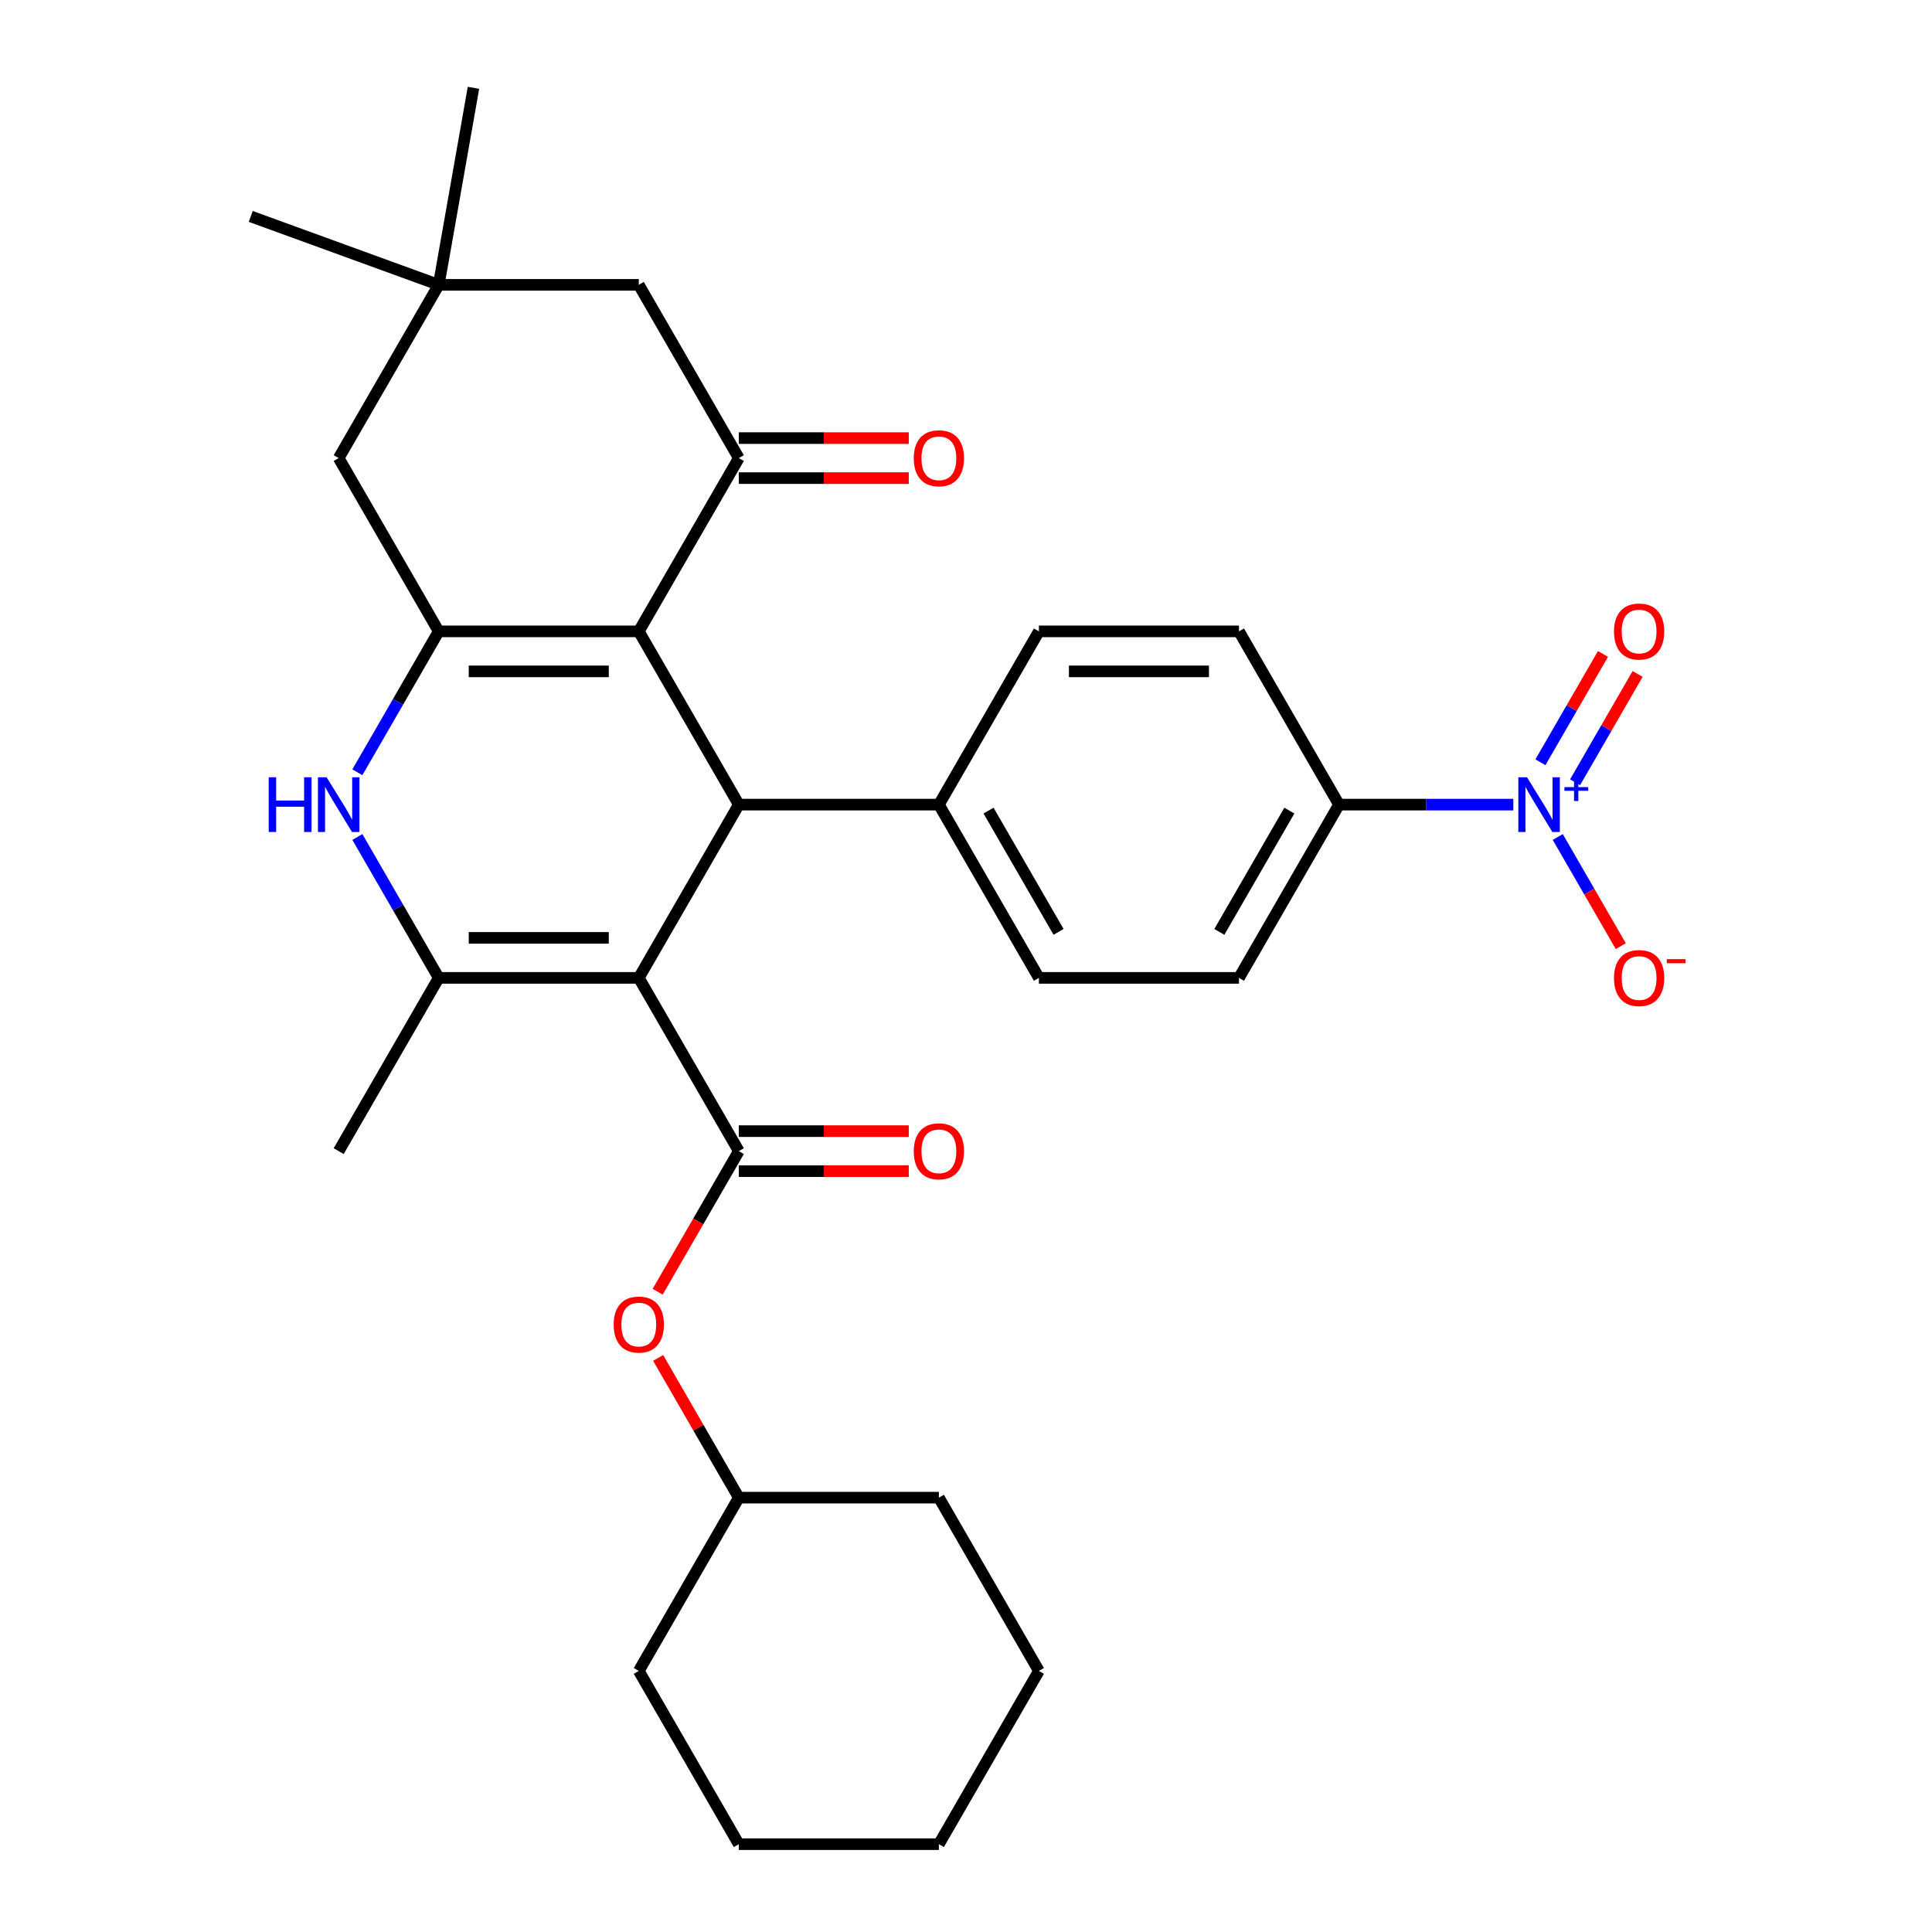 <?xml version='1.0' encoding='iso-8859-1'?>
<svg version='1.1' baseProfile='full'
              xmlns='http://www.w3.org/2000/svg'
                      xmlns:rdkit='http://www.rdkit.org/xml'
                      xmlns:xlink='http://www.w3.org/1999/xlink'
                  xml:space='preserve'
width='1000px' height='1000px' viewBox='0 0 1000 1000'>
<!-- END OF HEADER -->
<rect style='opacity:1.0;fill:#FFFFFF;stroke:none' width='1000' height='1000' x='0' y='0'> </rect>
<path class='bond-2' d='M 330.636,506.15 L 227.083,506.15' style='fill:none;fill-rule:evenodd;stroke:#000000;stroke-width:6px;stroke-linecap:butt;stroke-linejoin:miter;stroke-opacity:1' />
<path class='bond-2' d='M 315.103,485.44 L 242.616,485.44' style='fill:none;fill-rule:evenodd;stroke:#000000;stroke-width:6px;stroke-linecap:butt;stroke-linejoin:miter;stroke-opacity:1' />
<path class='bond-3' d='M 330.636,506.15 L 382.412,416.471' style='fill:none;fill-rule:evenodd;stroke:#000000;stroke-width:6px;stroke-linecap:butt;stroke-linejoin:miter;stroke-opacity:1' />
<path class='bond-4' d='M 330.636,506.15 L 382.412,595.829' style='fill:none;fill-rule:evenodd;stroke:#000000;stroke-width:6px;stroke-linecap:butt;stroke-linejoin:miter;stroke-opacity:1' />
<path class='bond-0' d='M 330.636,326.792 L 382.412,416.471' style='fill:none;fill-rule:evenodd;stroke:#000000;stroke-width:6px;stroke-linecap:butt;stroke-linejoin:miter;stroke-opacity:1' />
<path class='bond-1' d='M 330.636,326.792 L 227.083,326.792' style='fill:none;fill-rule:evenodd;stroke:#000000;stroke-width:6px;stroke-linecap:butt;stroke-linejoin:miter;stroke-opacity:1' />
<path class='bond-1' d='M 315.103,347.502 L 242.616,347.502' style='fill:none;fill-rule:evenodd;stroke:#000000;stroke-width:6px;stroke-linecap:butt;stroke-linejoin:miter;stroke-opacity:1' />
<path class='bond-6' d='M 330.636,326.792 L 382.412,237.113' style='fill:none;fill-rule:evenodd;stroke:#000000;stroke-width:6px;stroke-linecap:butt;stroke-linejoin:miter;stroke-opacity:1' />
<path class='bond-9' d='M 227.083,326.792 L 175.307,237.113' style='fill:none;fill-rule:evenodd;stroke:#000000;stroke-width:6px;stroke-linecap:butt;stroke-linejoin:miter;stroke-opacity:1' />
<path class='bond-31' d='M 227.083,326.792 L 206.03,363.257' style='fill:none;fill-rule:evenodd;stroke:#000000;stroke-width:6px;stroke-linecap:butt;stroke-linejoin:miter;stroke-opacity:1' />
<path class='bond-31' d='M 206.03,363.257 L 184.977,399.722' style='fill:none;fill-rule:evenodd;stroke:#0000FF;stroke-width:6px;stroke-linecap:butt;stroke-linejoin:miter;stroke-opacity:1' />
<path class='bond-5' d='M 227.083,506.15 L 206.03,469.685' style='fill:none;fill-rule:evenodd;stroke:#000000;stroke-width:6px;stroke-linecap:butt;stroke-linejoin:miter;stroke-opacity:1' />
<path class='bond-5' d='M 206.03,469.685 L 184.977,433.22' style='fill:none;fill-rule:evenodd;stroke:#0000FF;stroke-width:6px;stroke-linecap:butt;stroke-linejoin:miter;stroke-opacity:1' />
<path class='bond-22' d='M 227.083,506.15 L 175.307,595.829' style='fill:none;fill-rule:evenodd;stroke:#000000;stroke-width:6px;stroke-linecap:butt;stroke-linejoin:miter;stroke-opacity:1' />
<path class='bond-13' d='M 382.412,416.471 L 485.964,416.471' style='fill:none;fill-rule:evenodd;stroke:#000000;stroke-width:6px;stroke-linecap:butt;stroke-linejoin:miter;stroke-opacity:1' />
<path class='bond-8' d='M 382.412,595.829 L 361.405,632.214' style='fill:none;fill-rule:evenodd;stroke:#000000;stroke-width:6px;stroke-linecap:butt;stroke-linejoin:miter;stroke-opacity:1' />
<path class='bond-8' d='M 361.405,632.214 L 340.398,668.599' style='fill:none;fill-rule:evenodd;stroke:#FF0000;stroke-width:6px;stroke-linecap:butt;stroke-linejoin:miter;stroke-opacity:1' />
<path class='bond-16' d='M 382.412,606.184 L 426.394,606.184' style='fill:none;fill-rule:evenodd;stroke:#000000;stroke-width:6px;stroke-linecap:butt;stroke-linejoin:miter;stroke-opacity:1' />
<path class='bond-16' d='M 426.394,606.184 L 470.376,606.184' style='fill:none;fill-rule:evenodd;stroke:#FF0000;stroke-width:6px;stroke-linecap:butt;stroke-linejoin:miter;stroke-opacity:1' />
<path class='bond-16' d='M 382.412,585.474 L 426.394,585.474' style='fill:none;fill-rule:evenodd;stroke:#000000;stroke-width:6px;stroke-linecap:butt;stroke-linejoin:miter;stroke-opacity:1' />
<path class='bond-16' d='M 426.394,585.474 L 470.376,585.474' style='fill:none;fill-rule:evenodd;stroke:#FF0000;stroke-width:6px;stroke-linecap:butt;stroke-linejoin:miter;stroke-opacity:1' />
<path class='bond-12' d='M 382.412,237.113 L 330.636,147.434' style='fill:none;fill-rule:evenodd;stroke:#000000;stroke-width:6px;stroke-linecap:butt;stroke-linejoin:miter;stroke-opacity:1' />
<path class='bond-17' d='M 382.412,247.468 L 426.394,247.468' style='fill:none;fill-rule:evenodd;stroke:#000000;stroke-width:6px;stroke-linecap:butt;stroke-linejoin:miter;stroke-opacity:1' />
<path class='bond-17' d='M 426.394,247.468 L 470.376,247.468' style='fill:none;fill-rule:evenodd;stroke:#FF0000;stroke-width:6px;stroke-linecap:butt;stroke-linejoin:miter;stroke-opacity:1' />
<path class='bond-17' d='M 382.412,226.758 L 426.394,226.758' style='fill:none;fill-rule:evenodd;stroke:#000000;stroke-width:6px;stroke-linecap:butt;stroke-linejoin:miter;stroke-opacity:1' />
<path class='bond-17' d='M 426.394,226.758 L 470.376,226.758' style='fill:none;fill-rule:evenodd;stroke:#FF0000;stroke-width:6px;stroke-linecap:butt;stroke-linejoin:miter;stroke-opacity:1' />
<path class='bond-7' d='M 783.293,416.471 L 738.181,416.471' style='fill:none;fill-rule:evenodd;stroke:#0000FF;stroke-width:6px;stroke-linecap:butt;stroke-linejoin:miter;stroke-opacity:1' />
<path class='bond-7' d='M 738.181,416.471 L 693.069,416.471' style='fill:none;fill-rule:evenodd;stroke:#000000;stroke-width:6px;stroke-linecap:butt;stroke-linejoin:miter;stroke-opacity:1' />
<path class='bond-14' d='M 806.292,433.22 L 822.603,461.472' style='fill:none;fill-rule:evenodd;stroke:#0000FF;stroke-width:6px;stroke-linecap:butt;stroke-linejoin:miter;stroke-opacity:1' />
<path class='bond-14' d='M 822.603,461.472 L 838.915,489.725' style='fill:none;fill-rule:evenodd;stroke:#FF0000;stroke-width:6px;stroke-linecap:butt;stroke-linejoin:miter;stroke-opacity:1' />
<path class='bond-15' d='M 815.26,404.9 L 831.444,376.867' style='fill:none;fill-rule:evenodd;stroke:#0000FF;stroke-width:6px;stroke-linecap:butt;stroke-linejoin:miter;stroke-opacity:1' />
<path class='bond-15' d='M 831.444,376.867 L 847.629,348.835' style='fill:none;fill-rule:evenodd;stroke:#FF0000;stroke-width:6px;stroke-linecap:butt;stroke-linejoin:miter;stroke-opacity:1' />
<path class='bond-15' d='M 797.324,394.545 L 813.508,366.512' style='fill:none;fill-rule:evenodd;stroke:#0000FF;stroke-width:6px;stroke-linecap:butt;stroke-linejoin:miter;stroke-opacity:1' />
<path class='bond-15' d='M 813.508,366.512 L 829.693,338.48' style='fill:none;fill-rule:evenodd;stroke:#FF0000;stroke-width:6px;stroke-linecap:butt;stroke-linejoin:miter;stroke-opacity:1' />
<path class='bond-23' d='M 340.652,702.857 L 361.532,739.022' style='fill:none;fill-rule:evenodd;stroke:#FF0000;stroke-width:6px;stroke-linecap:butt;stroke-linejoin:miter;stroke-opacity:1' />
<path class='bond-23' d='M 361.532,739.022 L 382.412,775.187' style='fill:none;fill-rule:evenodd;stroke:#000000;stroke-width:6px;stroke-linecap:butt;stroke-linejoin:miter;stroke-opacity:1' />
<path class='bond-33' d='M 175.307,237.113 L 227.083,147.434' style='fill:none;fill-rule:evenodd;stroke:#000000;stroke-width:6px;stroke-linecap:butt;stroke-linejoin:miter;stroke-opacity:1' />
<path class='bond-10' d='M 227.083,147.434 L 330.636,147.434' style='fill:none;fill-rule:evenodd;stroke:#000000;stroke-width:6px;stroke-linecap:butt;stroke-linejoin:miter;stroke-opacity:1' />
<path class='bond-24' d='M 227.083,147.434 L 129.776,112.017' style='fill:none;fill-rule:evenodd;stroke:#000000;stroke-width:6px;stroke-linecap:butt;stroke-linejoin:miter;stroke-opacity:1' />
<path class='bond-25' d='M 227.083,147.434 L 245.065,45.455' style='fill:none;fill-rule:evenodd;stroke:#000000;stroke-width:6px;stroke-linecap:butt;stroke-linejoin:miter;stroke-opacity:1' />
<path class='bond-11' d='M 693.069,416.471 L 641.293,506.15' style='fill:none;fill-rule:evenodd;stroke:#000000;stroke-width:6px;stroke-linecap:butt;stroke-linejoin:miter;stroke-opacity:1' />
<path class='bond-11' d='M 667.367,419.568 L 631.124,482.343' style='fill:none;fill-rule:evenodd;stroke:#000000;stroke-width:6px;stroke-linecap:butt;stroke-linejoin:miter;stroke-opacity:1' />
<path class='bond-32' d='M 693.069,416.471 L 641.293,326.792' style='fill:none;fill-rule:evenodd;stroke:#000000;stroke-width:6px;stroke-linecap:butt;stroke-linejoin:miter;stroke-opacity:1' />
<path class='bond-20' d='M 485.964,416.471 L 537.741,326.792' style='fill:none;fill-rule:evenodd;stroke:#000000;stroke-width:6px;stroke-linecap:butt;stroke-linejoin:miter;stroke-opacity:1' />
<path class='bond-21' d='M 485.964,416.471 L 537.741,506.15' style='fill:none;fill-rule:evenodd;stroke:#000000;stroke-width:6px;stroke-linecap:butt;stroke-linejoin:miter;stroke-opacity:1' />
<path class='bond-21' d='M 511.667,419.568 L 547.91,482.343' style='fill:none;fill-rule:evenodd;stroke:#000000;stroke-width:6px;stroke-linecap:butt;stroke-linejoin:miter;stroke-opacity:1' />
<path class='bond-18' d='M 641.293,326.792 L 537.741,326.792' style='fill:none;fill-rule:evenodd;stroke:#000000;stroke-width:6px;stroke-linecap:butt;stroke-linejoin:miter;stroke-opacity:1' />
<path class='bond-18' d='M 625.76,347.502 L 553.274,347.502' style='fill:none;fill-rule:evenodd;stroke:#000000;stroke-width:6px;stroke-linecap:butt;stroke-linejoin:miter;stroke-opacity:1' />
<path class='bond-19' d='M 641.293,506.15 L 537.741,506.15' style='fill:none;fill-rule:evenodd;stroke:#000000;stroke-width:6px;stroke-linecap:butt;stroke-linejoin:miter;stroke-opacity:1' />
<path class='bond-26' d='M 382.412,775.187 L 330.636,864.866' style='fill:none;fill-rule:evenodd;stroke:#000000;stroke-width:6px;stroke-linecap:butt;stroke-linejoin:miter;stroke-opacity:1' />
<path class='bond-27' d='M 382.412,775.187 L 485.964,775.187' style='fill:none;fill-rule:evenodd;stroke:#000000;stroke-width:6px;stroke-linecap:butt;stroke-linejoin:miter;stroke-opacity:1' />
<path class='bond-29' d='M 330.636,864.866 L 382.412,954.545' style='fill:none;fill-rule:evenodd;stroke:#000000;stroke-width:6px;stroke-linecap:butt;stroke-linejoin:miter;stroke-opacity:1' />
<path class='bond-28' d='M 485.964,775.187 L 537.741,864.866' style='fill:none;fill-rule:evenodd;stroke:#000000;stroke-width:6px;stroke-linecap:butt;stroke-linejoin:miter;stroke-opacity:1' />
<path class='bond-30' d='M 537.741,864.866 L 485.964,954.545' style='fill:none;fill-rule:evenodd;stroke:#000000;stroke-width:6px;stroke-linecap:butt;stroke-linejoin:miter;stroke-opacity:1' />
<path class='bond-34' d='M 382.412,954.545 L 485.964,954.545' style='fill:none;fill-rule:evenodd;stroke:#000000;stroke-width:6px;stroke-linecap:butt;stroke-linejoin:miter;stroke-opacity:1' />
<path  class='atom-6' d='M 139.087 402.311
L 142.927 402.311
L 142.927 414.351
L 157.407 414.351
L 157.407 402.311
L 161.247 402.311
L 161.247 430.631
L 157.407 430.631
L 157.407 417.551
L 142.927 417.551
L 142.927 430.631
L 139.087 430.631
L 139.087 402.311
' fill='#0000FF'/>
<path  class='atom-6' d='M 169.047 402.311
L 178.327 417.311
Q 179.247 418.791, 180.727 421.471
Q 182.207 424.151, 182.287 424.311
L 182.287 402.311
L 186.047 402.311
L 186.047 430.631
L 182.167 430.631
L 172.207 414.231
Q 171.047 412.311, 169.807 410.111
Q 168.607 407.911, 168.247 407.231
L 168.247 430.631
L 164.567 430.631
L 164.567 402.311
L 169.047 402.311
' fill='#0000FF'/>
<path  class='atom-8' d='M 790.362 402.311
L 799.642 417.311
Q 800.562 418.791, 802.042 421.471
Q 803.522 424.151, 803.602 424.311
L 803.602 402.311
L 807.362 402.311
L 807.362 430.631
L 803.482 430.631
L 793.522 414.231
Q 792.362 412.311, 791.122 410.111
Q 789.922 407.911, 789.562 407.231
L 789.562 430.631
L 785.882 430.631
L 785.882 402.311
L 790.362 402.311
' fill='#0000FF'/>
<path  class='atom-8' d='M 809.738 407.416
L 814.727 407.416
L 814.727 402.162
L 816.945 402.162
L 816.945 407.416
L 822.067 407.416
L 822.067 409.317
L 816.945 409.317
L 816.945 414.597
L 814.727 414.597
L 814.727 409.317
L 809.738 409.317
L 809.738 407.416
' fill='#0000FF'/>
<path  class='atom-9' d='M 317.636 685.588
Q 317.636 678.788, 320.996 674.988
Q 324.356 671.188, 330.636 671.188
Q 336.916 671.188, 340.276 674.988
Q 343.636 678.788, 343.636 685.588
Q 343.636 692.468, 340.236 696.388
Q 336.836 700.268, 330.636 700.268
Q 324.396 700.268, 320.996 696.388
Q 317.636 692.508, 317.636 685.588
M 330.636 697.068
Q 334.956 697.068, 337.276 694.188
Q 339.636 691.268, 339.636 685.588
Q 339.636 680.028, 337.276 677.228
Q 334.956 674.388, 330.636 674.388
Q 326.316 674.388, 323.956 677.188
Q 321.636 679.988, 321.636 685.588
Q 321.636 691.308, 323.956 694.188
Q 326.316 697.068, 330.636 697.068
' fill='#FF0000'/>
<path  class='atom-15' d='M 835.398 506.23
Q 835.398 499.43, 838.758 495.63
Q 842.118 491.83, 848.398 491.83
Q 854.678 491.83, 858.038 495.63
Q 861.398 499.43, 861.398 506.23
Q 861.398 513.11, 857.998 517.03
Q 854.598 520.91, 848.398 520.91
Q 842.158 520.91, 838.758 517.03
Q 835.398 513.15, 835.398 506.23
M 848.398 517.71
Q 852.718 517.71, 855.038 514.83
Q 857.398 511.91, 857.398 506.23
Q 857.398 500.67, 855.038 497.87
Q 852.718 495.03, 848.398 495.03
Q 844.078 495.03, 841.718 497.83
Q 839.398 500.63, 839.398 506.23
Q 839.398 511.95, 841.718 514.83
Q 844.078 517.71, 848.398 517.71
' fill='#FF0000'/>
<path  class='atom-15' d='M 862.718 496.453
L 872.407 496.453
L 872.407 498.565
L 862.718 498.565
L 862.718 496.453
' fill='#FF0000'/>
<path  class='atom-16' d='M 835.398 326.872
Q 835.398 320.072, 838.758 316.272
Q 842.118 312.472, 848.398 312.472
Q 854.678 312.472, 858.038 316.272
Q 861.398 320.072, 861.398 326.872
Q 861.398 333.752, 857.998 337.672
Q 854.598 341.552, 848.398 341.552
Q 842.158 341.552, 838.758 337.672
Q 835.398 333.792, 835.398 326.872
M 848.398 338.352
Q 852.718 338.352, 855.038 335.472
Q 857.398 332.552, 857.398 326.872
Q 857.398 321.312, 855.038 318.512
Q 852.718 315.672, 848.398 315.672
Q 844.078 315.672, 841.718 318.472
Q 839.398 321.272, 839.398 326.872
Q 839.398 332.592, 841.718 335.472
Q 844.078 338.352, 848.398 338.352
' fill='#FF0000'/>
<path  class='atom-17' d='M 472.964 595.909
Q 472.964 589.109, 476.324 585.309
Q 479.684 581.509, 485.964 581.509
Q 492.244 581.509, 495.604 585.309
Q 498.964 589.109, 498.964 595.909
Q 498.964 602.789, 495.564 606.709
Q 492.164 610.589, 485.964 610.589
Q 479.724 610.589, 476.324 606.709
Q 472.964 602.829, 472.964 595.909
M 485.964 607.389
Q 490.284 607.389, 492.604 604.509
Q 494.964 601.589, 494.964 595.909
Q 494.964 590.349, 492.604 587.549
Q 490.284 584.709, 485.964 584.709
Q 481.644 584.709, 479.284 587.509
Q 476.964 590.309, 476.964 595.909
Q 476.964 601.629, 479.284 604.509
Q 481.644 607.389, 485.964 607.389
' fill='#FF0000'/>
<path  class='atom-18' d='M 472.964 237.193
Q 472.964 230.393, 476.324 226.593
Q 479.684 222.793, 485.964 222.793
Q 492.244 222.793, 495.604 226.593
Q 498.964 230.393, 498.964 237.193
Q 498.964 244.073, 495.564 247.993
Q 492.164 251.873, 485.964 251.873
Q 479.724 251.873, 476.324 247.993
Q 472.964 244.113, 472.964 237.193
M 485.964 248.673
Q 490.284 248.673, 492.604 245.793
Q 494.964 242.873, 494.964 237.193
Q 494.964 231.633, 492.604 228.833
Q 490.284 225.993, 485.964 225.993
Q 481.644 225.993, 479.284 228.793
Q 476.964 231.593, 476.964 237.193
Q 476.964 242.913, 479.284 245.793
Q 481.644 248.673, 485.964 248.673
' fill='#FF0000'/>
</svg>
